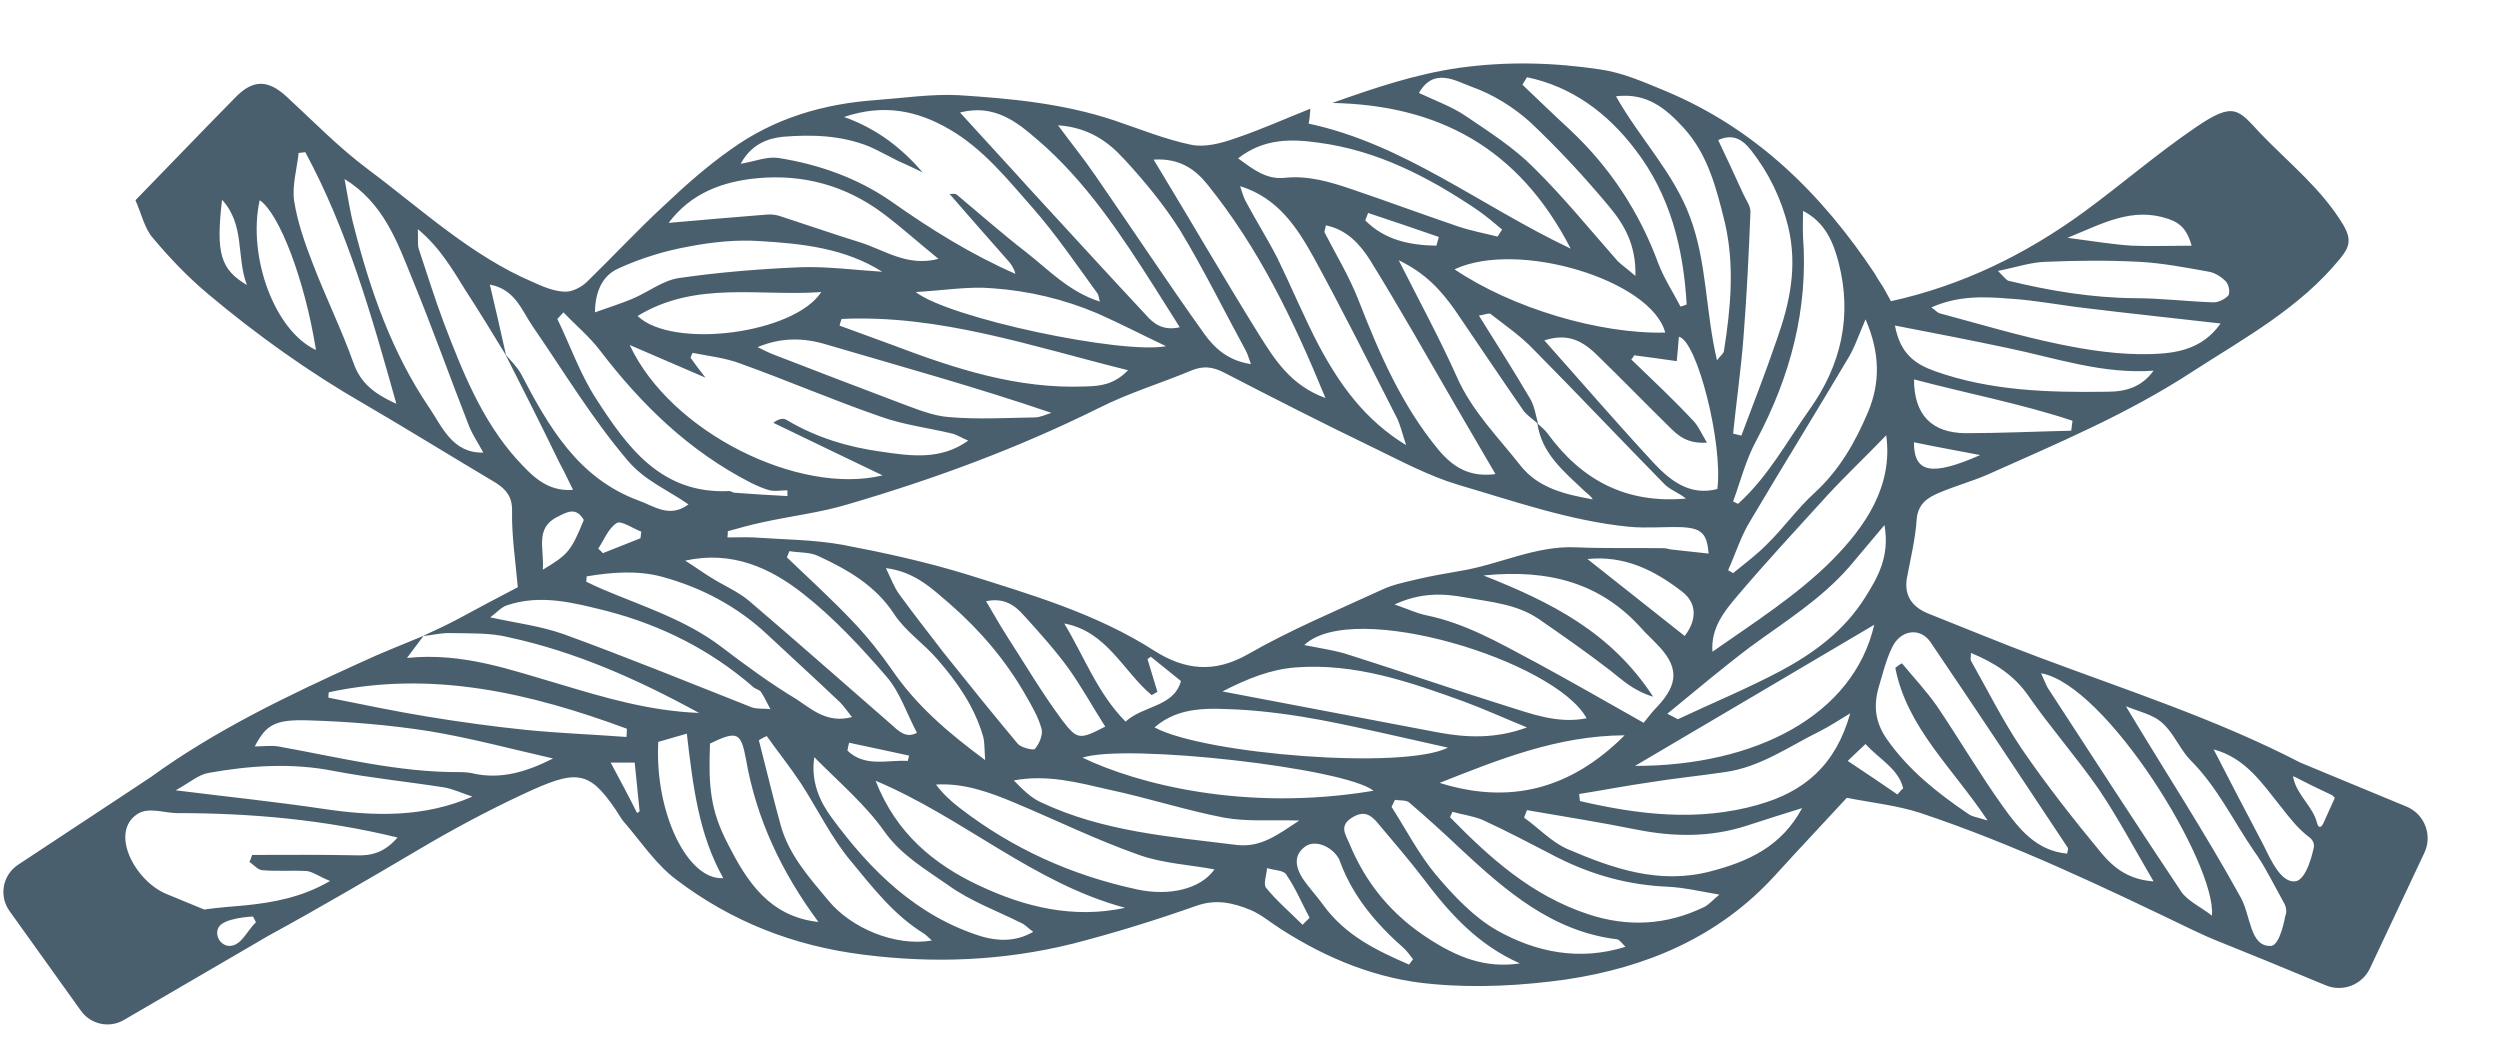 <?xml version="1.0" encoding="UTF-8"?>
<svg xmlns="http://www.w3.org/2000/svg" width="33" height="14" viewBox="0 0 33 14" fill="none">
  <path d="M14.152 12.459C14.704 12.317 15.25 12.148 15.791 11.957C16.053 11.864 16.277 11.918 16.506 12.011C16.648 12.071 16.768 12.175 16.905 12.262C17.517 12.656 18.189 12.929 18.905 12.989C19.489 13.044 20.09 13.011 20.674 12.929C21.729 12.771 22.685 12.372 23.428 11.558C23.739 11.214 24.062 10.875 24.378 10.531C24.712 10.597 25.034 10.63 25.34 10.728C26.585 11.143 27.771 11.711 28.951 12.279C29.066 12.334 29.186 12.388 29.311 12.437L29.918 12.683L30.702 13.007C30.925 13.099 31.181 13 31.284 12.781L31.999 11.263C32.114 11.028 32.005 10.744 31.764 10.646L30.918 10.296L30.366 10.067C29.257 9.493 28.071 9.111 26.908 8.674C26.427 8.494 25.952 8.297 25.471 8.106C25.258 8.024 25.132 7.882 25.17 7.636C25.219 7.374 25.285 7.107 25.301 6.844C25.323 6.642 25.454 6.565 25.596 6.505C25.798 6.418 26.017 6.358 26.224 6.27C27.152 5.855 28.092 5.462 28.95 4.899C29.638 4.456 30.36 4.063 30.89 3.413C31.015 3.26 31.043 3.162 30.933 2.971C30.644 2.49 30.212 2.151 29.835 1.758C29.545 1.447 29.491 1.332 28.982 1.682C28.469 2.031 28.004 2.435 27.502 2.802C26.737 3.359 25.901 3.768 24.961 3.976C24.923 3.905 24.89 3.845 24.858 3.79C24.82 3.73 24.781 3.675 24.749 3.615C24.049 2.561 23.175 1.698 21.984 1.201C21.706 1.086 21.422 0.96 21.126 0.917C20.509 0.824 19.892 0.808 19.264 0.895C18.685 0.977 18.138 1.163 17.586 1.359C18.979 1.387 20.045 1.944 20.733 3.282C19.537 2.714 18.531 1.9 17.275 1.632C17.286 1.572 17.291 1.523 17.297 1.435C16.953 1.572 16.636 1.714 16.314 1.823C16.128 1.889 15.909 1.949 15.724 1.911C15.38 1.84 15.046 1.703 14.707 1.589C14.035 1.365 13.342 1.3 12.648 1.256C12.287 1.239 11.927 1.294 11.561 1.321C10.867 1.37 10.217 1.562 9.649 1.971C9.337 2.19 9.048 2.446 8.77 2.709C8.414 3.037 8.087 3.391 7.743 3.725C7.666 3.796 7.546 3.856 7.453 3.85C7.312 3.845 7.169 3.785 7.038 3.725C6.219 3.377 5.558 2.757 4.855 2.233C4.472 1.947 4.138 1.603 3.787 1.279C3.537 1.047 3.339 1.049 3.11 1.283C2.668 1.731 2.236 2.184 1.788 2.643C1.87 2.829 1.908 3.015 2.017 3.14C2.241 3.408 2.482 3.659 2.749 3.883C3.394 4.424 4.082 4.916 4.814 5.336C5.394 5.675 5.967 6.03 6.546 6.374C6.682 6.462 6.765 6.56 6.759 6.751C6.754 7.073 6.803 7.396 6.835 7.751C6.584 7.882 6.316 8.024 6.054 8.166C5.901 8.248 5.748 8.319 5.595 8.389L5.59 8.395C5.71 8.384 5.831 8.351 5.951 8.357C6.207 8.362 6.47 8.351 6.716 8.412C7.595 8.603 8.409 8.963 9.228 9.411C8.568 9.384 7.983 9.209 7.399 9.034C6.754 8.848 6.115 8.608 5.372 8.685C5.465 8.559 5.525 8.482 5.59 8.395H5.585C5.312 8.51 5.028 8.619 4.76 8.745C3.798 9.182 2.848 9.635 1.99 10.258L1.635 10.493L0.238 11.415C0.034 11.55 -0.017 11.827 0.126 12.026L1.068 13.342C1.197 13.523 1.443 13.576 1.635 13.464L3.115 12.602L3.536 12.356C4.222 11.982 4.908 11.579 5.529 11.213C5.976 10.948 6.432 10.704 6.903 10.484C7.599 10.159 7.768 10.155 8.131 10.694C8.174 10.76 8.213 10.831 8.267 10.886C8.48 11.137 8.671 11.421 8.928 11.612C9.655 12.164 10.474 12.486 11.392 12.601C12.326 12.721 13.244 12.683 14.151 12.459H14.152ZM12.956 12.361C12.098 12.093 11.492 11.492 10.978 10.793C10.82 10.58 10.7 10.312 10.749 9.995C11.077 10.328 11.421 10.618 11.672 10.973C11.896 11.29 12.219 11.476 12.514 11.683C12.809 11.896 13.158 12.022 13.486 12.186C13.536 12.208 13.568 12.251 13.639 12.3C13.404 12.437 13.164 12.421 12.957 12.361H12.956ZM8.738 7.613C9.263 7.756 9.738 8.007 10.137 8.384C10.453 8.679 10.77 8.968 11.087 9.269C11.137 9.318 11.18 9.384 11.246 9.465C10.918 9.553 10.716 9.362 10.514 9.23C10.169 9.022 9.841 8.782 9.519 8.536C9.05 8.181 8.493 8.006 7.963 7.782C7.886 7.75 7.81 7.712 7.739 7.679C7.739 7.657 7.744 7.629 7.744 7.608C8.072 7.553 8.416 7.526 8.738 7.613ZM7.897 7.242C7.973 7.127 8.033 6.969 8.143 6.903C8.203 6.87 8.35 6.974 8.465 7.018C8.46 7.045 8.46 7.073 8.454 7.105C8.291 7.171 8.126 7.236 7.957 7.302C7.941 7.28 7.919 7.264 7.897 7.242H7.897ZM14.89 4.887C14.704 5.079 14.524 5.095 14.333 5.101C13.431 5.139 12.601 4.865 11.781 4.554C11.546 4.467 11.317 4.385 11.082 4.298C11.087 4.27 11.099 4.243 11.109 4.21C12.404 4.15 13.617 4.571 14.89 4.887ZM12.087 3.855C12.47 3.833 12.781 3.778 13.098 3.805C13.573 3.838 14.043 3.948 14.491 4.139C14.786 4.27 15.07 4.417 15.392 4.57C14.813 4.68 12.54 4.204 12.087 3.855ZM13.879 5.45C13.803 5.472 13.732 5.51 13.655 5.51C13.279 5.516 12.896 5.538 12.519 5.505C12.306 5.488 12.087 5.395 11.88 5.319C11.328 5.111 10.776 4.898 10.224 4.685C10.148 4.658 10.082 4.62 10 4.582C10.317 4.451 10.607 4.456 10.913 4.549C11.896 4.838 12.885 5.111 13.879 5.45ZM8.416 4.171C9.186 3.702 10.022 3.915 10.841 3.855C10.481 4.407 8.88 4.614 8.416 4.171ZM9.115 4.723C9.121 4.701 9.132 4.68 9.143 4.658C9.356 4.701 9.574 4.723 9.776 4.8C10.399 5.024 11.005 5.286 11.623 5.499C11.928 5.609 12.251 5.647 12.568 5.723C12.633 5.739 12.699 5.783 12.781 5.816C12.415 6.078 12.021 6.018 11.645 5.964C11.202 5.904 10.776 5.778 10.383 5.543C10.339 5.516 10.279 5.526 10.208 5.581C10.677 5.81 11.153 6.035 11.65 6.275C10.552 6.542 8.853 5.712 8.312 4.554C8.651 4.701 8.946 4.827 9.312 4.985C9.219 4.865 9.165 4.794 9.116 4.723H9.115ZM14.507 5.385C14.895 5.188 15.316 5.062 15.72 4.893C15.878 4.827 16.004 4.838 16.162 4.92C16.807 5.254 17.462 5.587 18.118 5.904C18.489 6.084 18.866 6.286 19.254 6.401C19.997 6.619 20.729 6.876 21.5 6.953C21.729 6.975 21.958 6.953 22.182 6.958C22.461 6.969 22.532 7.04 22.554 7.307C22.384 7.291 22.22 7.269 22.057 7.253C22.024 7.247 21.991 7.236 21.958 7.236C21.576 7.231 21.194 7.241 20.811 7.225C20.27 7.198 19.79 7.454 19.271 7.537C19.085 7.569 18.894 7.602 18.708 7.646C18.55 7.684 18.38 7.717 18.233 7.788C17.638 8.062 17.037 8.313 16.474 8.635C16.026 8.891 15.638 8.843 15.239 8.591C14.475 8.1 13.606 7.848 12.759 7.581C12.224 7.417 11.678 7.297 11.126 7.192C10.738 7.122 10.339 7.122 9.946 7.094C9.831 7.089 9.717 7.094 9.602 7.094C9.607 7.067 9.607 7.039 9.607 7.012C9.76 6.969 9.919 6.925 10.077 6.892C10.449 6.81 10.831 6.766 11.191 6.657C12.333 6.323 13.442 5.914 14.508 5.384L14.507 5.385ZM22.336 5.538C22.079 5.264 21.806 5.008 21.533 4.745C21.549 4.729 21.56 4.712 21.571 4.69C21.751 4.712 21.932 4.74 22.133 4.767C22.144 4.641 22.155 4.543 22.161 4.445C22.401 4.494 22.745 5.854 22.669 6.455C22.313 6.548 22.057 6.351 21.844 6.127C21.352 5.597 20.882 5.051 20.385 4.493C20.658 4.406 20.855 4.466 21.073 4.679C21.395 4.991 21.707 5.313 22.024 5.624C22.144 5.745 22.264 5.86 22.532 5.843C22.456 5.717 22.412 5.608 22.335 5.537L22.336 5.538ZM21.964 6.384C22.041 6.466 22.161 6.504 22.254 6.581C21.473 6.651 20.882 6.345 20.429 5.723C20.396 5.679 20.347 5.635 20.303 5.597C20.271 5.477 20.255 5.351 20.189 5.248C19.981 4.893 19.757 4.543 19.522 4.166C19.598 4.155 19.653 4.128 19.675 4.144C19.871 4.297 20.079 4.439 20.249 4.619C20.828 5.204 21.39 5.799 21.964 6.384V6.384ZM20.107 5.417C20.156 5.483 20.233 5.532 20.293 5.587C20.348 5.986 20.642 6.221 20.905 6.472C20.943 6.51 20.992 6.538 21.025 6.592C20.664 6.527 20.309 6.445 20.074 6.15C19.779 5.773 19.435 5.434 19.233 4.981C19.009 4.478 18.747 3.997 18.463 3.435C18.824 3.61 19.02 3.834 19.2 4.085C19.501 4.527 19.802 4.976 20.108 5.418L20.107 5.417ZM18.96 3.243C18.605 3.237 18.277 3.167 18.021 2.909C18.031 2.882 18.048 2.844 18.059 2.811C18.37 2.915 18.681 3.019 18.993 3.128C18.982 3.166 18.971 3.204 18.96 3.243ZM18.085 3.434C18.474 4.062 18.834 4.701 19.205 5.341C19.38 5.641 19.555 5.941 19.74 6.258C19.402 6.302 19.183 6.171 18.987 5.936C18.5 5.346 18.206 4.664 17.933 3.964C17.812 3.653 17.637 3.364 17.484 3.068C17.479 3.052 17.495 3.025 17.501 2.975C17.779 3.03 17.954 3.227 18.085 3.434V3.434ZM18.436 5.51C18.485 5.608 18.512 5.729 18.561 5.876C18.015 5.543 17.687 5.079 17.414 4.571C17.218 4.199 17.053 3.8 16.867 3.418C16.737 3.162 16.578 2.91 16.441 2.653C16.409 2.593 16.392 2.522 16.37 2.457C16.873 2.615 17.119 3.003 17.337 3.391C17.719 4.09 18.075 4.801 18.436 5.511V5.51ZM12.459 8.619C12.257 8.356 12.06 8.105 11.869 7.843C11.803 7.75 11.765 7.647 11.694 7.499C12.082 7.548 12.311 7.778 12.541 7.974C12.934 8.318 13.273 8.712 13.535 9.171C13.617 9.313 13.704 9.46 13.748 9.618C13.77 9.694 13.721 9.815 13.661 9.886C13.644 9.908 13.48 9.869 13.437 9.821C13.104 9.422 12.781 9.023 12.459 8.619ZM13.005 10.034C12.502 9.662 12.092 9.307 11.775 8.843C11.623 8.624 11.453 8.411 11.267 8.214C10.989 7.919 10.683 7.641 10.387 7.357C10.398 7.329 10.409 7.302 10.42 7.275C10.546 7.297 10.688 7.285 10.802 7.34C11.19 7.52 11.556 7.728 11.802 8.105C11.95 8.334 12.201 8.498 12.381 8.712C12.638 9.007 12.862 9.329 12.976 9.717C12.998 9.793 12.993 9.881 13.004 10.034H13.005ZM13.273 8.367C13.185 8.231 13.109 8.089 13.016 7.936C13.251 7.887 13.393 7.985 13.518 8.127C13.721 8.351 13.928 8.581 14.103 8.821C14.278 9.067 14.425 9.335 14.589 9.591C14.261 9.76 14.223 9.772 14.027 9.515C13.754 9.149 13.524 8.756 13.273 8.368L13.273 8.367ZM15.147 8.7C15.163 8.69 15.179 8.678 15.19 8.668C15.316 8.771 15.441 8.87 15.589 8.99C15.491 9.334 15.103 9.306 14.857 9.525C14.485 9.148 14.31 8.662 14.048 8.23C14.611 8.334 14.824 8.858 15.201 9.175C15.229 9.159 15.256 9.148 15.278 9.132C15.234 8.99 15.19 8.843 15.147 8.7ZM18.13 10.438C16.431 10.722 15.005 10.345 14.289 10.001C14.863 9.81 17.763 10.137 18.13 10.438ZM15.239 9.602C15.573 9.313 15.977 9.351 16.365 9.367C16.726 9.389 17.081 9.438 17.431 9.503C17.977 9.607 18.518 9.738 19.113 9.869C18.523 10.165 15.901 9.957 15.24 9.602L15.239 9.602ZM19.331 9.263C19.599 9.362 19.861 9.482 20.156 9.602C19.741 9.755 19.359 9.738 18.982 9.668C18.059 9.493 17.135 9.318 16.136 9.127C16.48 8.952 16.769 8.837 17.103 8.81C17.889 8.75 18.61 9.001 19.331 9.263ZM17.217 8.515C17.856 7.903 20.528 8.722 20.943 9.481C20.561 9.558 20.211 9.421 19.861 9.312C19.178 9.099 18.506 8.865 17.829 8.651C17.638 8.586 17.436 8.559 17.217 8.515V8.515ZM21.445 9.706C20.73 10.421 19.927 10.624 19.003 10.334C19.779 10.028 20.555 9.711 21.445 9.706ZM20.243 8.728C19.784 8.482 19.336 8.225 18.823 8.121C18.697 8.094 18.583 8.039 18.408 7.979C18.752 7.821 19.042 7.831 19.342 7.886C19.675 7.946 20.014 7.973 20.303 8.165C20.626 8.388 20.948 8.613 21.259 8.853C21.413 8.973 21.555 9.115 21.822 9.197C21.265 8.344 20.478 7.951 19.582 7.596C20.445 7.509 21.128 7.694 21.669 8.296C21.729 8.366 21.8 8.427 21.86 8.492C22.161 8.793 22.166 9.022 21.871 9.333C21.816 9.388 21.767 9.453 21.696 9.541C21.194 9.257 20.718 8.984 20.243 8.727L20.243 8.728ZM20.954 7.379C21.451 7.329 21.844 7.532 22.205 7.81C22.401 7.963 22.401 8.182 22.238 8.395C21.817 8.062 21.396 7.728 20.954 7.379ZM24.74 8.247C24.461 9.449 23.166 10.11 21.582 10.11C22.647 9.482 23.696 8.865 24.74 8.247ZM24.619 7.887C24.346 8.323 23.947 8.619 23.51 8.853C23.068 9.088 22.604 9.279 22.15 9.493C22.139 9.493 22.112 9.471 22.008 9.422C22.401 9.1 22.745 8.81 23.1 8.542C23.554 8.209 24.034 7.914 24.411 7.482C24.553 7.313 24.695 7.144 24.875 6.931C24.946 7.34 24.793 7.613 24.619 7.887H24.619ZM10.601 7.837C11.005 8.154 11.366 8.542 11.705 8.935C11.88 9.138 11.967 9.416 12.104 9.673C11.961 9.749 11.868 9.656 11.765 9.563C11.137 9.017 10.514 8.465 9.88 7.925C9.733 7.804 9.552 7.728 9.394 7.629C9.279 7.559 9.175 7.482 9.044 7.4C9.667 7.264 10.169 7.498 10.601 7.837ZM12 9.974C11.995 9.996 11.989 10.017 11.983 10.044C11.71 10.028 11.421 10.132 11.186 9.908C11.191 9.87 11.202 9.837 11.208 9.804C11.476 9.859 11.737 9.919 12 9.974ZM12.923 11.689C12.333 11.41 11.831 11.006 11.558 10.306C12.716 10.793 13.645 11.661 14.852 11.983C14.169 12.131 13.524 11.973 12.923 11.688V11.689ZM14.999 11.738C14.141 11.552 13.366 11.203 12.671 10.667C12.557 10.58 12.448 10.481 12.355 10.356C12.726 10.334 13.065 10.459 13.393 10.596C13.939 10.825 14.475 11.088 15.032 11.284C15.354 11.399 15.709 11.415 16.031 11.476C15.851 11.732 15.441 11.836 14.998 11.738L14.999 11.738ZM16.321 11.153C15.447 11.044 14.562 10.978 13.742 10.591C13.606 10.531 13.496 10.416 13.382 10.302C13.819 10.219 14.229 10.329 14.633 10.422C15.147 10.531 15.649 10.695 16.157 10.793C16.463 10.848 16.775 10.821 17.151 10.831C16.867 11.017 16.644 11.192 16.321 11.153ZM17.195 12.208C17.031 12.044 16.856 11.896 16.714 11.721C16.671 11.672 16.719 11.552 16.725 11.459C16.812 11.487 16.943 11.487 16.976 11.541C17.102 11.722 17.184 11.924 17.287 12.115C17.255 12.148 17.222 12.175 17.194 12.208L17.195 12.208ZM18.599 12.732C18.168 12.546 17.752 12.344 17.463 11.94C17.375 11.82 17.277 11.716 17.195 11.596C17.102 11.448 17.069 11.29 17.228 11.175C17.353 11.082 17.566 11.164 17.665 11.322C17.681 11.339 17.681 11.361 17.692 11.383C17.861 11.836 18.167 12.196 18.528 12.514C18.577 12.557 18.61 12.612 18.653 12.661C18.637 12.683 18.615 12.711 18.599 12.732H18.599ZM18.872 12.399C18.381 12.088 18.031 11.667 17.813 11.137C17.763 11.017 17.671 10.902 17.846 10.793C18.009 10.69 18.102 10.761 18.195 10.875C18.397 11.116 18.605 11.356 18.796 11.607C19.134 12.056 19.506 12.471 20.063 12.717C19.599 12.787 19.233 12.629 18.872 12.4L18.872 12.399ZM19.757 12.279C19.451 12.104 19.189 11.825 18.954 11.547C18.73 11.279 18.561 10.952 18.369 10.651C18.386 10.618 18.397 10.591 18.413 10.558C18.473 10.569 18.555 10.558 18.599 10.591C18.834 10.793 19.058 10.995 19.282 11.208C19.877 11.76 20.489 12.295 21.346 12.399C21.379 12.405 21.412 12.454 21.456 12.498C20.843 12.689 20.27 12.568 19.756 12.279H19.757ZM22.494 11.973C21.997 12.214 21.483 12.241 20.959 12.066C20.216 11.82 19.664 11.323 19.14 10.787C19.151 10.765 19.162 10.738 19.172 10.716C19.309 10.755 19.451 10.771 19.577 10.826C19.91 10.979 20.238 11.154 20.566 11.323C21.024 11.552 21.5 11.684 22.019 11.705C22.232 11.716 22.439 11.765 22.696 11.809C22.608 11.88 22.56 11.94 22.494 11.973L22.494 11.973ZM22.576 11.503C21.899 11.678 21.292 11.465 20.692 11.208C20.479 11.115 20.309 10.929 20.118 10.793C20.128 10.76 20.145 10.727 20.156 10.694C20.637 10.777 21.117 10.853 21.604 10.951C22.095 11.049 22.582 11.055 23.067 10.896C23.297 10.82 23.526 10.749 23.788 10.667C23.515 11.175 23.078 11.372 22.576 11.503H22.576ZM23.204 10.624C22.412 10.848 21.636 10.755 20.855 10.574C20.85 10.541 20.85 10.514 20.845 10.481C21.151 10.432 21.462 10.372 21.768 10.328C22.101 10.274 22.435 10.241 22.767 10.192C23.237 10.127 23.614 9.853 24.024 9.651C24.144 9.591 24.259 9.515 24.423 9.416C24.232 10.099 23.816 10.454 23.204 10.623V10.624ZM25.046 10.487C24.838 10.345 24.631 10.203 24.39 10.044C24.494 9.946 24.549 9.891 24.625 9.821C24.806 10.023 25.057 10.143 25.122 10.405C25.095 10.432 25.067 10.46 25.046 10.487L25.046 10.487ZM30.285 10.252C30.454 10.34 30.601 10.411 30.787 10.498L30.82 10.531L30.667 10.87C30.639 10.924 30.607 10.94 30.585 10.864C30.535 10.651 30.323 10.498 30.273 10.274C30.273 10.263 30.268 10.258 30.268 10.247C30.273 10.247 30.279 10.252 30.285 10.252ZM30.11 10.651C30.22 10.793 30.339 10.946 30.487 11.055C30.536 11.093 30.558 11.153 30.536 11.213C30.536 11.213 30.454 11.618 30.295 11.634C30.11 11.651 29.979 11.361 29.88 11.159C29.657 10.739 29.438 10.313 29.22 9.892C29.646 10.007 29.864 10.346 30.11 10.652V10.651ZM28.384 9.444C28.657 9.553 28.733 9.848 28.914 10.034C29.274 10.394 29.482 10.842 29.761 11.246C29.777 11.268 29.793 11.29 29.81 11.317C29.903 11.454 30.051 11.743 30.16 11.94C30.181 11.989 30.187 12.043 30.165 12.093C30.165 12.093 30.099 12.486 29.974 12.486C29.695 12.497 29.712 12.082 29.575 11.842C29.105 10.989 28.576 10.181 28.062 9.323C28.204 9.378 28.297 9.405 28.384 9.443V9.444ZM29.198 12.087C29.045 11.967 28.881 11.896 28.793 11.771C28.198 10.88 27.613 9.974 27.029 9.078C27.002 9.028 26.985 8.979 26.942 8.887C27.805 9.04 29.258 11.405 29.198 12.088V12.087ZM26.018 8.619C26.329 8.75 26.581 8.908 26.772 9.181C27.067 9.607 27.411 9.995 27.706 10.421C27.957 10.793 28.17 11.197 28.427 11.634C28.099 11.612 27.902 11.454 27.749 11.273C27.378 10.825 27.012 10.361 26.684 9.88C26.438 9.514 26.236 9.11 26.017 8.722C26.006 8.7 26.017 8.678 26.017 8.618L26.018 8.619ZM25.264 5.838C25.581 5.904 25.859 5.953 26.138 6.007C25.493 6.291 25.264 6.242 25.264 5.838ZM27.34 5.685C26.876 5.696 26.406 5.718 25.942 5.718C25.5 5.713 25.265 5.477 25.265 5.008C25.985 5.199 26.685 5.33 27.357 5.554L27.34 5.685ZM28.618 2.888C28.799 2.948 28.875 3.052 28.93 3.243C28.657 3.243 28.4 3.253 28.143 3.243C27.887 3.227 27.63 3.183 27.291 3.139C27.761 2.948 28.143 2.73 28.618 2.888ZM27.002 3.456C27.411 3.439 27.827 3.434 28.236 3.456C28.542 3.472 28.854 3.532 29.16 3.587C29.242 3.603 29.329 3.658 29.383 3.718C29.421 3.756 29.438 3.86 29.416 3.898C29.373 3.948 29.285 3.991 29.22 3.991C28.87 3.98 28.526 3.936 28.176 3.936C27.608 3.931 27.056 3.838 26.515 3.707C26.488 3.702 26.46 3.664 26.373 3.576C26.619 3.527 26.81 3.461 27.001 3.456H27.002ZM26.532 3.942C26.871 3.964 27.204 4.03 27.537 4.068C28.116 4.139 28.695 4.199 29.312 4.27C29.061 4.626 28.701 4.664 28.389 4.674C27.985 4.685 27.575 4.625 27.182 4.543C26.652 4.434 26.128 4.276 25.598 4.134C25.57 4.123 25.549 4.096 25.494 4.058C25.85 3.899 26.194 3.915 26.532 3.943L26.532 3.942ZM26.493 4.592C27.127 4.723 27.75 4.942 28.427 4.893C28.269 5.111 28.061 5.171 27.81 5.171C27.04 5.182 26.275 5.161 25.537 4.898C25.281 4.805 25.084 4.674 25.013 4.297C25.554 4.401 26.024 4.493 26.493 4.592ZM24.975 8.548C25.084 8.313 25.346 8.275 25.483 8.477C26.094 9.378 26.695 10.285 27.296 11.192C27.302 11.209 27.291 11.236 27.286 11.268C26.876 11.23 26.646 10.935 26.439 10.646C26.133 10.219 25.865 9.76 25.57 9.324C25.428 9.121 25.259 8.941 25.106 8.756C25.073 8.772 25.046 8.794 25.018 8.816C25.171 9.603 25.772 10.133 26.237 10.831C26.106 10.788 26.029 10.782 25.975 10.739C25.57 10.465 25.194 10.165 24.909 9.76C24.756 9.542 24.729 9.329 24.794 9.088C24.849 8.908 24.892 8.717 24.975 8.547V8.548ZM24.898 5.745C24.991 6.417 24.62 6.953 24.183 7.395C23.719 7.86 23.15 8.22 22.604 8.603C22.582 8.286 22.763 8.067 22.938 7.86C23.32 7.411 23.719 6.98 24.117 6.543C24.369 6.27 24.642 6.013 24.899 5.745H24.898ZM24.625 4.215C24.822 4.669 24.816 5.062 24.658 5.439C24.489 5.838 24.281 6.204 23.953 6.505C23.729 6.707 23.549 6.964 23.331 7.177C23.194 7.319 23.03 7.439 22.877 7.565C22.855 7.554 22.833 7.538 22.811 7.527C22.91 7.308 22.981 7.073 23.107 6.871C23.527 6.161 23.964 5.456 24.385 4.746C24.478 4.599 24.532 4.43 24.625 4.216V4.215ZM23.8 2.784C24.101 2.937 24.204 3.215 24.27 3.467C24.45 4.166 24.308 4.816 23.882 5.411C23.581 5.838 23.335 6.297 22.942 6.651C22.92 6.641 22.899 6.629 22.877 6.619C22.975 6.351 23.046 6.067 23.183 5.816C23.631 4.974 23.871 4.084 23.8 3.123C23.795 3.019 23.8 2.92 23.8 2.784ZM23.112 1.981C23.347 2.281 23.511 2.615 23.604 2.992C23.729 3.516 23.626 3.997 23.456 4.477C23.308 4.909 23.145 5.33 22.986 5.75C22.948 5.739 22.91 5.733 22.877 5.723C22.92 5.302 22.98 4.887 23.013 4.466C23.057 3.914 23.084 3.357 23.106 2.8C23.111 2.724 23.046 2.636 23.008 2.554C22.904 2.325 22.795 2.09 22.68 1.849C22.893 1.751 23.019 1.865 23.111 1.98L23.112 1.981ZM22.227 1.691C22.549 2.046 22.658 2.494 22.768 2.937C22.899 3.499 22.845 4.068 22.757 4.625C22.757 4.663 22.708 4.696 22.664 4.756C22.511 4.101 22.533 3.467 22.309 2.866C22.09 2.276 21.648 1.833 21.331 1.271C21.741 1.221 21.992 1.434 22.227 1.691ZM20.156 1.019C20.751 1.145 21.215 1.489 21.582 1.97C22.051 2.577 22.221 3.281 22.264 4.019C22.237 4.03 22.21 4.041 22.182 4.046C22.084 3.855 21.964 3.675 21.888 3.473C21.636 2.79 21.248 2.205 20.724 1.713C20.511 1.517 20.303 1.315 20.096 1.118C20.118 1.085 20.134 1.053 20.156 1.02V1.019ZM20.243 2.211C19.982 1.949 19.664 1.746 19.358 1.538C19.167 1.407 18.937 1.325 18.73 1.227C18.927 0.883 19.216 1.069 19.424 1.145C19.703 1.243 19.976 1.413 20.195 1.609C20.566 1.959 20.916 2.336 21.243 2.729C21.44 2.964 21.599 3.237 21.587 3.642C21.473 3.543 21.407 3.499 21.352 3.445C20.986 3.03 20.637 2.599 20.243 2.211ZM21.981 4.39C21.118 4.412 19.959 4.068 19.2 3.555C20.042 3.161 21.801 3.702 21.981 4.39ZM17.403 1.883C18.184 1.986 18.867 2.341 19.511 2.778C19.62 2.855 19.724 2.942 19.828 3.03C19.811 3.057 19.79 3.09 19.768 3.123C19.593 3.079 19.413 3.046 19.238 2.986C18.774 2.828 18.315 2.658 17.85 2.5C17.561 2.402 17.271 2.314 16.96 2.347C16.719 2.374 16.545 2.238 16.343 2.09C16.687 1.822 17.053 1.834 17.402 1.883H17.403ZM15.933 2.429C16.605 3.259 17.069 4.21 17.496 5.254C17.031 5.084 16.823 4.74 16.616 4.412C16.151 3.664 15.709 2.899 15.228 2.107C15.567 2.085 15.775 2.233 15.933 2.429ZM14.829 2.09C15.103 2.385 15.364 2.702 15.578 3.041C15.889 3.555 16.157 4.101 16.446 4.631C16.463 4.664 16.479 4.707 16.512 4.806C16.211 4.762 16.031 4.593 15.9 4.412C15.408 3.724 14.944 3.019 14.457 2.315C14.315 2.107 14.151 1.905 13.966 1.654C14.359 1.681 14.621 1.862 14.829 2.091L14.829 2.09ZM13.694 1.844C14.333 2.391 14.797 3.096 15.245 3.8C15.343 3.959 15.447 4.117 15.573 4.32C15.354 4.369 15.229 4.276 15.125 4.156C14.605 3.599 14.092 3.036 13.579 2.479C13.284 2.151 12.983 1.829 12.672 1.485C13.12 1.37 13.42 1.605 13.694 1.845V1.844ZM10.328 1.806C10.71 1.774 11.098 1.784 11.47 1.932C11.595 1.987 11.721 2.058 11.852 2.123C11.961 2.172 12.07 2.221 12.18 2.276C11.906 1.959 11.584 1.702 11.142 1.544C11.661 1.369 12.103 1.456 12.535 1.708C12.983 1.969 13.3 2.368 13.633 2.746C13.939 3.095 14.207 3.489 14.485 3.871C14.502 3.893 14.502 3.926 14.518 3.981C14.108 3.85 13.841 3.56 13.54 3.325C13.229 3.085 12.933 2.823 12.633 2.572C12.611 2.55 12.568 2.561 12.535 2.561C12.792 2.856 13.054 3.156 13.316 3.452C13.354 3.495 13.387 3.55 13.404 3.615C12.819 3.359 12.284 3.025 11.765 2.659C11.317 2.348 10.803 2.168 10.274 2.085C10.126 2.063 9.968 2.129 9.777 2.162C9.913 1.91 10.126 1.828 10.328 1.806H10.328ZM10 2.352C10.607 2.297 11.164 2.45 11.656 2.817C11.896 2.997 12.126 3.205 12.388 3.417C11.967 3.527 11.667 3.292 11.334 3.193C10.984 3.084 10.64 2.964 10.285 2.849C10.23 2.833 10.17 2.827 10.115 2.833C9.694 2.865 9.268 2.904 8.826 2.942C9.121 2.549 9.536 2.396 10 2.352ZM8.175 3.538C8.465 3.407 8.782 3.309 9.093 3.254C9.405 3.194 9.727 3.161 10.039 3.183C10.59 3.216 11.153 3.276 11.645 3.587C11.289 3.565 10.934 3.517 10.579 3.527C10.038 3.549 9.497 3.593 8.962 3.67C8.749 3.702 8.557 3.855 8.35 3.943C8.207 4.003 8.055 4.052 7.853 4.123C7.858 3.795 7.989 3.615 8.175 3.539L8.175 3.538ZM7.438 4.123C7.597 4.292 7.777 4.439 7.919 4.625C8.466 5.341 9.099 5.958 9.913 6.373C9.99 6.411 10.077 6.45 10.159 6.472C10.236 6.488 10.318 6.472 10.394 6.472V6.548C10.159 6.537 9.925 6.52 9.695 6.504C9.673 6.504 9.651 6.482 9.629 6.482C8.728 6.526 8.28 5.903 7.865 5.258C7.657 4.936 7.526 4.559 7.357 4.21C7.385 4.177 7.412 4.155 7.439 4.122L7.438 4.123ZM7.028 4.303C7.438 4.898 7.815 5.527 8.29 6.084C8.514 6.346 8.804 6.461 9.088 6.658C8.837 6.844 8.634 6.68 8.432 6.608C7.629 6.313 7.241 5.63 6.875 4.931C6.826 4.844 6.744 4.762 6.679 4.686C6.613 4.385 6.542 4.079 6.466 3.757C6.799 3.817 6.886 4.096 7.028 4.303V4.303ZM7.362 6.821C7.487 6.755 7.607 6.69 7.706 6.864C7.537 7.274 7.503 7.318 7.165 7.52C7.187 7.241 7.055 6.973 7.361 6.82L7.362 6.821ZM2.931 2.637C3.237 2.97 3.117 3.39 3.259 3.762C2.909 3.555 2.849 3.342 2.931 2.637ZM3.428 2.642C3.69 2.822 4.023 3.696 4.171 4.62C3.624 4.368 3.264 3.385 3.428 2.642ZM4.663 4.783C4.505 4.341 4.297 3.92 4.128 3.478C4.024 3.21 3.926 2.931 3.882 2.647C3.855 2.445 3.92 2.227 3.942 2.019C3.97 2.014 4.002 2.014 4.03 2.009C4.587 3.041 4.904 4.161 5.232 5.33C4.942 5.199 4.756 5.057 4.664 4.784L4.663 4.783ZM5.657 5.368C5.171 4.647 4.887 3.833 4.674 2.997C4.619 2.795 4.592 2.593 4.548 2.363C5.062 2.68 5.242 3.188 5.439 3.674C5.707 4.324 5.941 4.986 6.198 5.641C6.248 5.756 6.319 5.86 6.379 5.974C5.969 5.985 5.832 5.625 5.658 5.368H5.657ZM6.821 6.062C6.357 5.543 6.105 4.904 5.86 4.265C5.739 3.943 5.636 3.609 5.526 3.281C5.51 3.221 5.521 3.145 5.516 3.025C5.811 3.271 5.974 3.56 6.149 3.839C6.33 4.117 6.499 4.396 6.669 4.674C6.914 5.155 7.155 5.636 7.389 6.117C7.45 6.226 7.498 6.335 7.564 6.466C7.215 6.494 7.013 6.27 6.822 6.062H6.821ZM7.427 8.367C7.138 8.264 6.82 8.225 6.471 8.149C6.553 8.089 6.613 8.018 6.689 7.991C7.138 7.838 7.58 7.958 8.017 8.067C8.727 8.253 9.372 8.575 9.934 9.061C9.962 9.094 10.017 9.099 10.044 9.132C10.087 9.197 10.12 9.268 10.169 9.361C10.082 9.35 10 9.361 9.929 9.339C9.099 9.011 8.268 8.672 7.427 8.366V8.367ZM3.035 12.486C2.915 12.489 2.829 12.351 2.884 12.244C2.95 12.113 3.34 12.098 3.34 12.098C3.351 12.126 3.368 12.148 3.379 12.174C3.264 12.278 3.189 12.482 3.034 12.486L3.035 12.486ZM4.69 11.29C4.236 11.28 3.783 11.285 3.33 11.285C3.314 11.318 3.308 11.35 3.292 11.378C3.352 11.416 3.406 11.487 3.467 11.487C3.658 11.503 3.855 11.487 4.051 11.498C4.133 11.509 4.209 11.569 4.357 11.629C3.98 11.848 3.603 11.913 3.237 11.951C3.052 11.968 2.871 11.979 2.696 12.006L2.196 11.8C1.782 11.629 1.44 10.986 1.816 10.744C1.964 10.649 2.166 10.733 2.341 10.733C3.324 10.733 4.286 10.821 5.247 11.055C5.083 11.246 4.914 11.301 4.69 11.29ZM4.275 10.678C3.652 10.585 3.024 10.52 2.319 10.432C2.499 10.334 2.62 10.225 2.75 10.203C3.297 10.105 3.849 10.067 4.401 10.176C4.887 10.269 5.379 10.318 5.864 10.394C5.99 10.416 6.11 10.476 6.236 10.515C5.597 10.793 4.941 10.777 4.274 10.678H4.275ZM6.242 10.208C6.187 10.197 6.133 10.192 6.073 10.192C5.259 10.197 4.472 9.996 3.674 9.853C3.576 9.837 3.472 9.853 3.363 9.853C3.511 9.569 3.625 9.493 4.079 9.509C4.608 9.525 5.138 9.569 5.663 9.651C6.198 9.739 6.728 9.881 7.301 10.012C6.941 10.193 6.607 10.291 6.242 10.209V10.208ZM6.947 9.635C6.515 9.591 6.078 9.531 5.646 9.46C5.21 9.389 4.773 9.296 4.335 9.209C4.335 9.187 4.335 9.159 4.34 9.138C5.706 8.843 7.001 9.149 8.274 9.619C8.274 9.651 8.274 9.69 8.269 9.728C7.832 9.695 7.389 9.679 6.947 9.635V9.635ZM8.41 10.733C8.301 10.514 8.187 10.301 8.061 10.066H8.378C8.4 10.29 8.421 10.503 8.443 10.711C8.432 10.716 8.421 10.721 8.41 10.733ZM8.689 9.793C8.799 9.76 8.919 9.728 9.066 9.684C9.148 10.384 9.224 11.017 9.547 11.591C9.077 11.624 8.64 10.728 8.689 9.794V9.793ZM9.612 11.148C9.377 10.7 9.35 10.383 9.372 9.815C9.733 9.64 9.781 9.668 9.847 10.023C9.984 10.81 10.317 11.514 10.803 12.17C10.153 12.099 9.858 11.629 9.612 11.149V11.148ZM10.934 11.886C10.678 11.58 10.415 11.285 10.306 10.897C10.203 10.525 10.115 10.149 10.017 9.771C10.05 9.749 10.082 9.733 10.121 9.716C10.268 9.924 10.427 10.121 10.568 10.334C10.792 10.678 10.973 11.061 11.24 11.377C11.524 11.721 11.803 12.082 12.196 12.323C12.229 12.345 12.257 12.377 12.3 12.415C11.808 12.498 11.229 12.246 10.934 11.886Z" fill="#4A5F6E"></path>
</svg>
